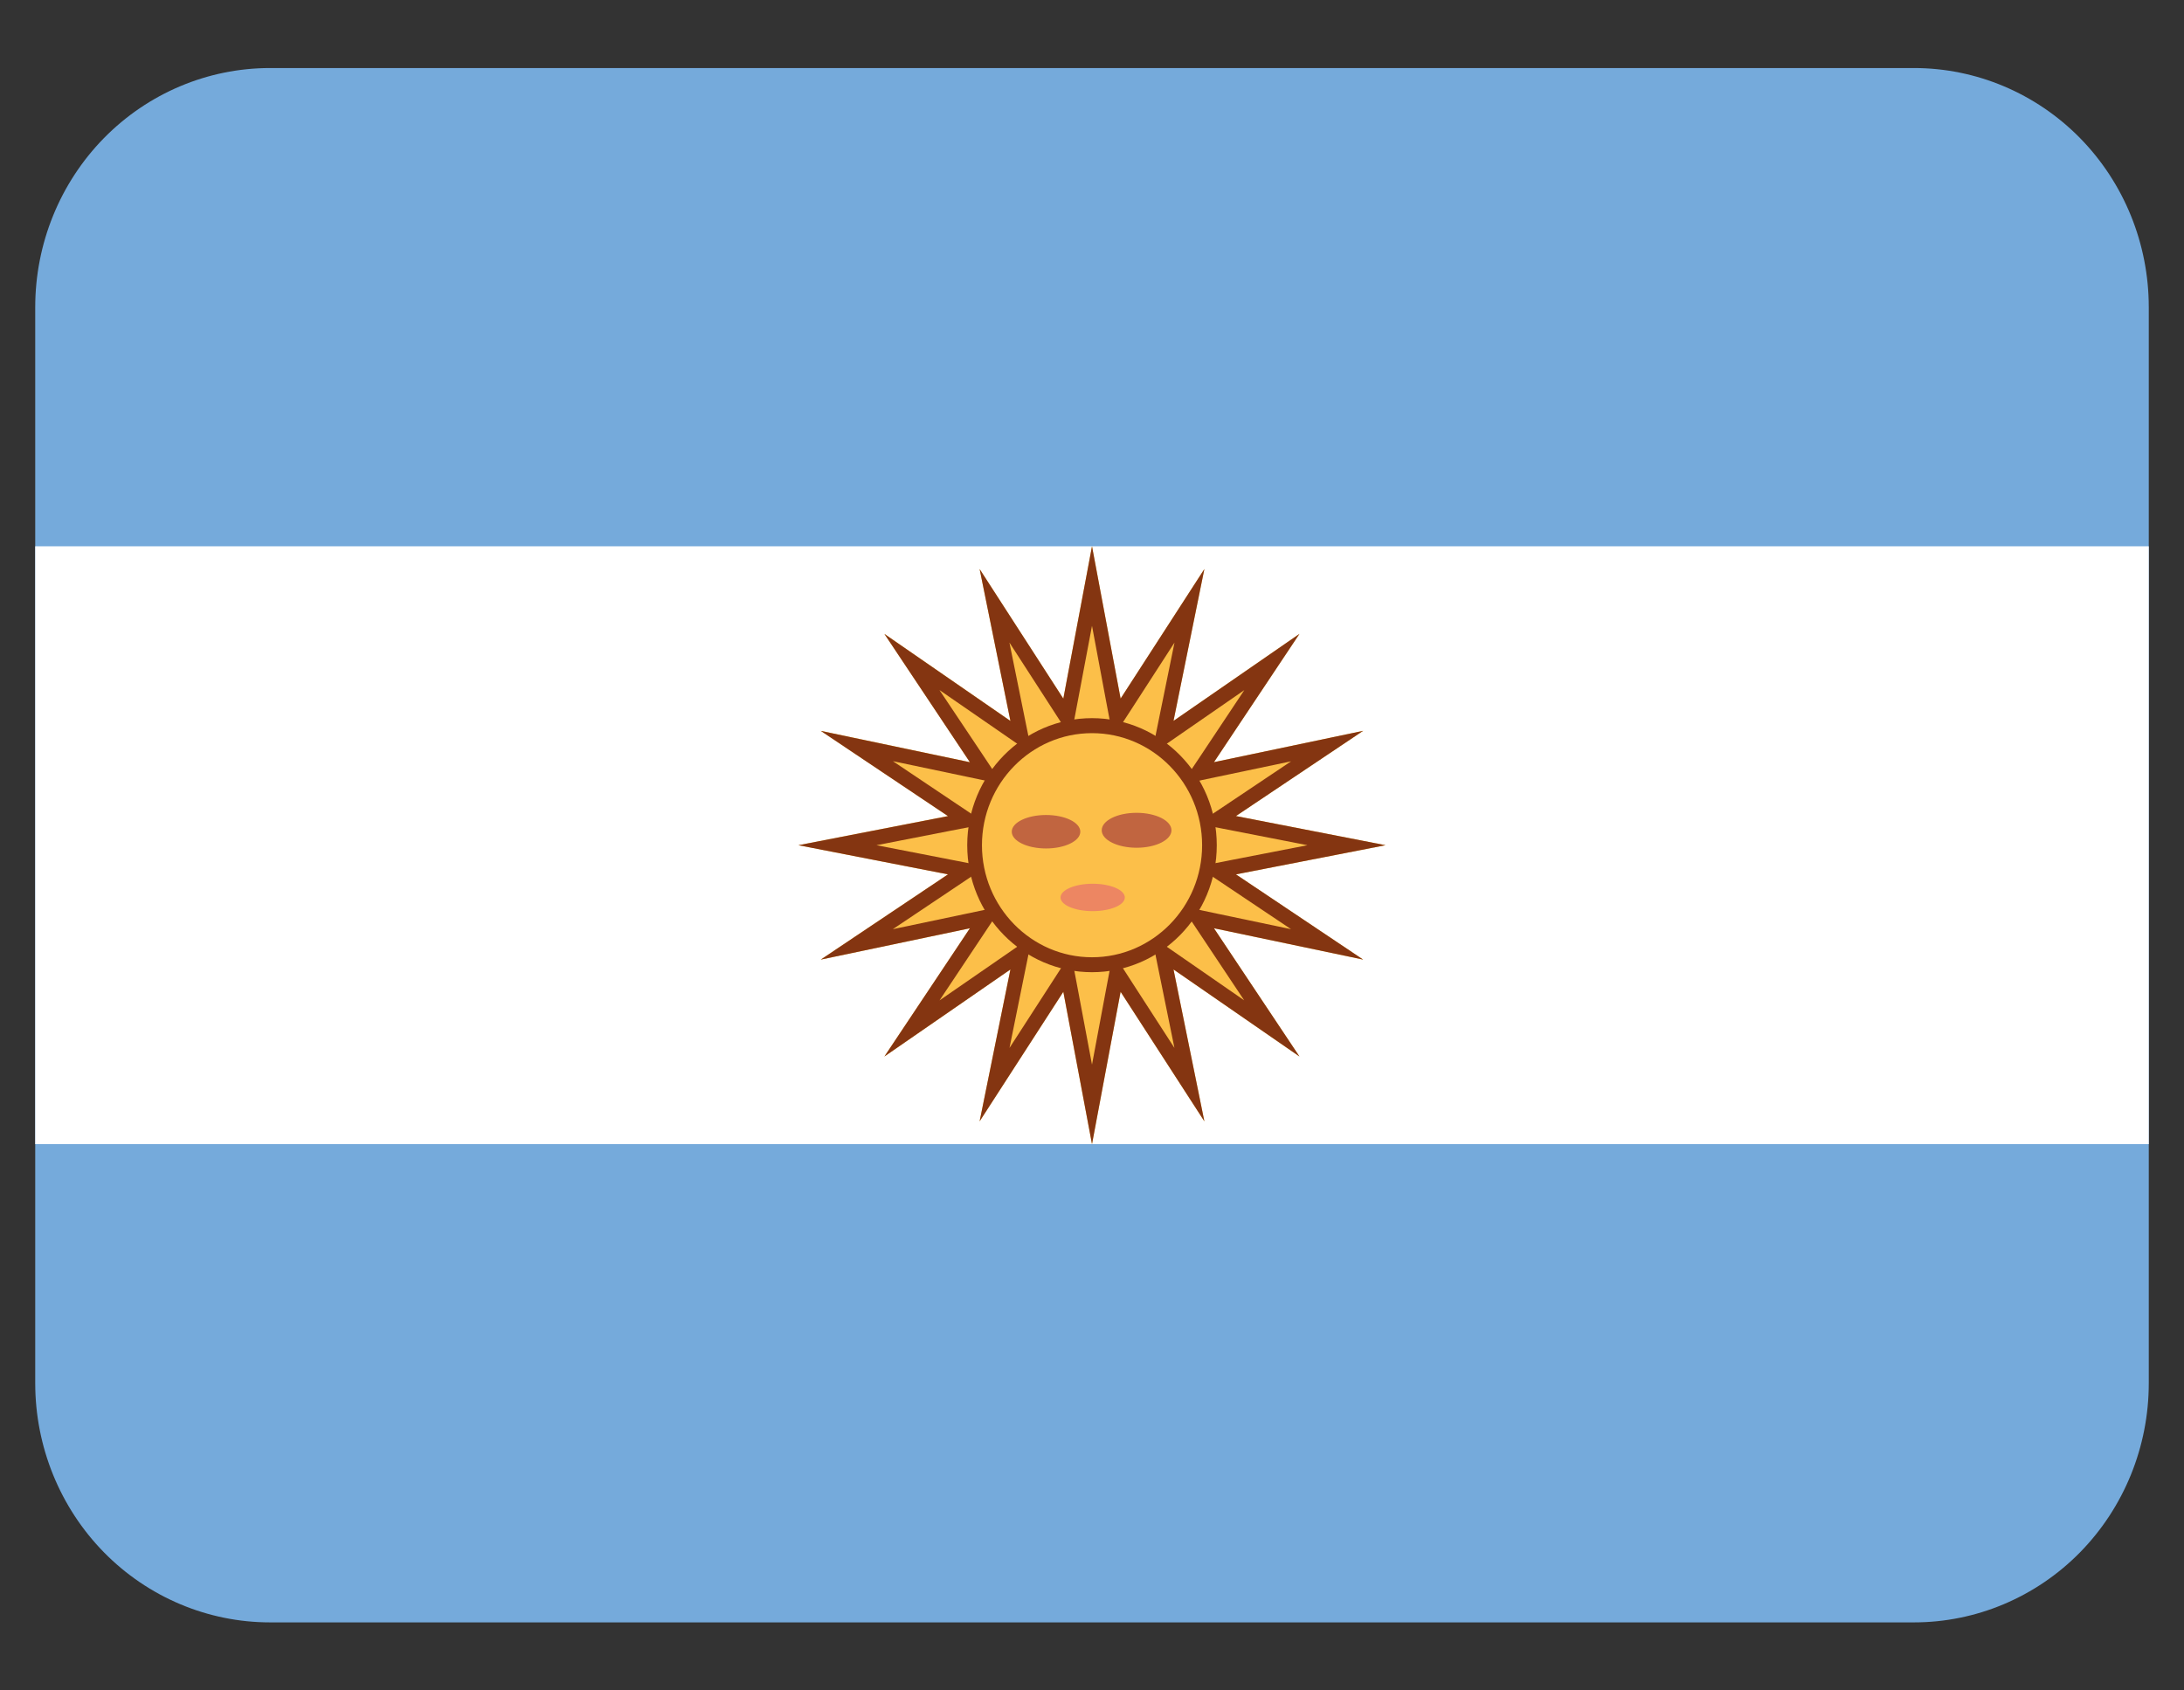 <svg width="31" height="24" viewBox="0 0 31 24" fill="none" xmlns="http://www.w3.org/2000/svg">
<rect x="0" y="0" width="31" height="24" fill="#333333" stroke="none"/>
<path d="M30.5 19.639C30.5 20.539 30.149 21.403 29.524 22.04C28.899 22.676 28.051 23.034 27.167 23.034H3.833C2.949 23.034 2.101 22.676 1.476 22.04C0.851 21.403 0.5 20.539 0.5 19.639V4.361C0.5 3.461 0.851 2.597 1.476 1.96C2.101 1.324 2.949 0.966 3.833 0.966H27.167C28.051 0.966 28.899 1.324 29.524 1.96C30.149 2.597 30.5 3.461 30.5 4.361V19.639Z" fill="#75AADB"/>
<path d="M0.5 7.756H30.5V16.244H0.5V7.756Z" fill="white"/>
<path d="M15.5 7.756L15.906 9.919L17.095 8.079L16.657 10.235L18.445 8.999L17.231 10.821L19.349 10.376L17.543 11.586L19.666 12L17.543 12.414L19.349 13.624L17.231 13.179L18.445 15L16.657 13.764L17.095 15.92L15.906 14.081L15.5 16.244L15.093 14.081L13.905 15.92L14.342 13.764L12.553 15L13.767 13.179L11.65 13.624L13.456 12.414L11.333 12L13.456 11.586L11.65 10.376L13.767 10.821L12.553 8.999L14.342 10.235L13.905 8.079L15.093 9.919L15.5 7.756Z" fill="#FCBF49"/>
<path d="M15.5 8.885L15.701 9.959L15.798 10.472L16.081 10.036L16.671 9.123L16.453 10.193L16.349 10.706L16.774 10.412L17.662 9.798L17.06 10.703L16.771 11.136L17.274 11.03L18.326 10.809L17.429 11.41L17 11.696L17.504 11.794L18.558 12L17.504 12.205L17 12.304L17.428 12.591L18.325 13.192L17.273 12.971L16.77 12.865L17.058 13.298L17.66 14.202L16.773 13.588L16.348 13.294L16.452 13.807L16.67 14.878L16.08 13.965L15.798 13.528L15.701 14.041L15.5 15.115L15.298 14.041L15.201 13.528L14.919 13.965L14.329 14.878L14.546 13.807L14.65 13.295L14.225 13.589L13.336 14.203L13.939 13.298L14.227 12.865L13.724 12.971L12.673 13.192L13.57 12.591L13.998 12.304L13.494 12.205L12.441 12L13.495 11.794L14 11.696L13.57 11.408L12.674 10.807L13.725 11.028L14.227 11.134L13.939 10.701L13.335 9.797L14.224 10.411L14.649 10.705L14.545 10.193L14.328 9.123L14.918 10.036L15.2 10.473L15.297 9.96L15.5 8.885ZM15.5 7.756L15.093 9.919L13.905 8.079L14.342 10.236L12.553 9L13.767 10.822L11.65 10.377L13.456 11.587L11.333 12L13.456 12.414L11.65 13.624L13.767 13.179L12.553 15L14.342 13.764L13.905 15.92L15.093 14.081L15.5 16.244L15.906 14.081L17.095 15.92L16.657 13.764L18.445 15L17.231 13.179L19.349 13.624L17.543 12.414L19.666 12L17.543 11.586L19.349 10.376L17.231 10.821L18.445 8.999L16.657 10.235L17.095 8.079L15.906 9.918L15.5 7.756Z" fill="#843511"/>
<path d="M15.5 13.698C16.42 13.698 17.166 12.938 17.166 12C17.166 11.062 16.42 10.303 15.5 10.303C14.579 10.303 13.833 11.062 13.833 12C13.833 12.938 14.579 13.698 15.5 13.698Z" fill="#FCBF49"/>
<path d="M15.5 13.803C14.524 13.803 13.729 12.995 13.729 12C13.729 11.005 14.524 10.196 15.5 10.196C16.477 10.196 17.271 11.005 17.271 12C17.271 12.995 16.477 13.803 15.5 13.803ZM15.5 10.409C14.639 10.409 13.938 11.122 13.938 12C13.938 12.877 14.639 13.591 15.5 13.591C16.362 13.591 17.063 12.877 17.063 12C17.063 11.122 16.362 10.409 15.5 10.409Z" fill="#843511"/>
<path d="M15.334 11.808C15.334 11.94 15.116 12.046 14.848 12.046C14.579 12.046 14.361 11.94 14.361 11.808C14.361 11.677 14.579 11.571 14.848 11.571C15.117 11.571 15.334 11.677 15.334 11.808ZM16.628 11.788C16.628 11.651 16.406 11.54 16.133 11.54C15.86 11.54 15.638 11.65 15.638 11.788C15.638 11.925 15.86 12.036 16.133 12.036C16.407 12.036 16.628 11.925 16.628 11.788Z" fill="#C16540"/>
<path d="M15.053 12.742C15.053 12.635 15.258 12.547 15.509 12.547C15.761 12.547 15.966 12.634 15.966 12.742C15.966 12.849 15.761 12.936 15.509 12.936C15.258 12.936 15.053 12.849 15.053 12.742Z" fill="#ED8662"/>
</svg>
